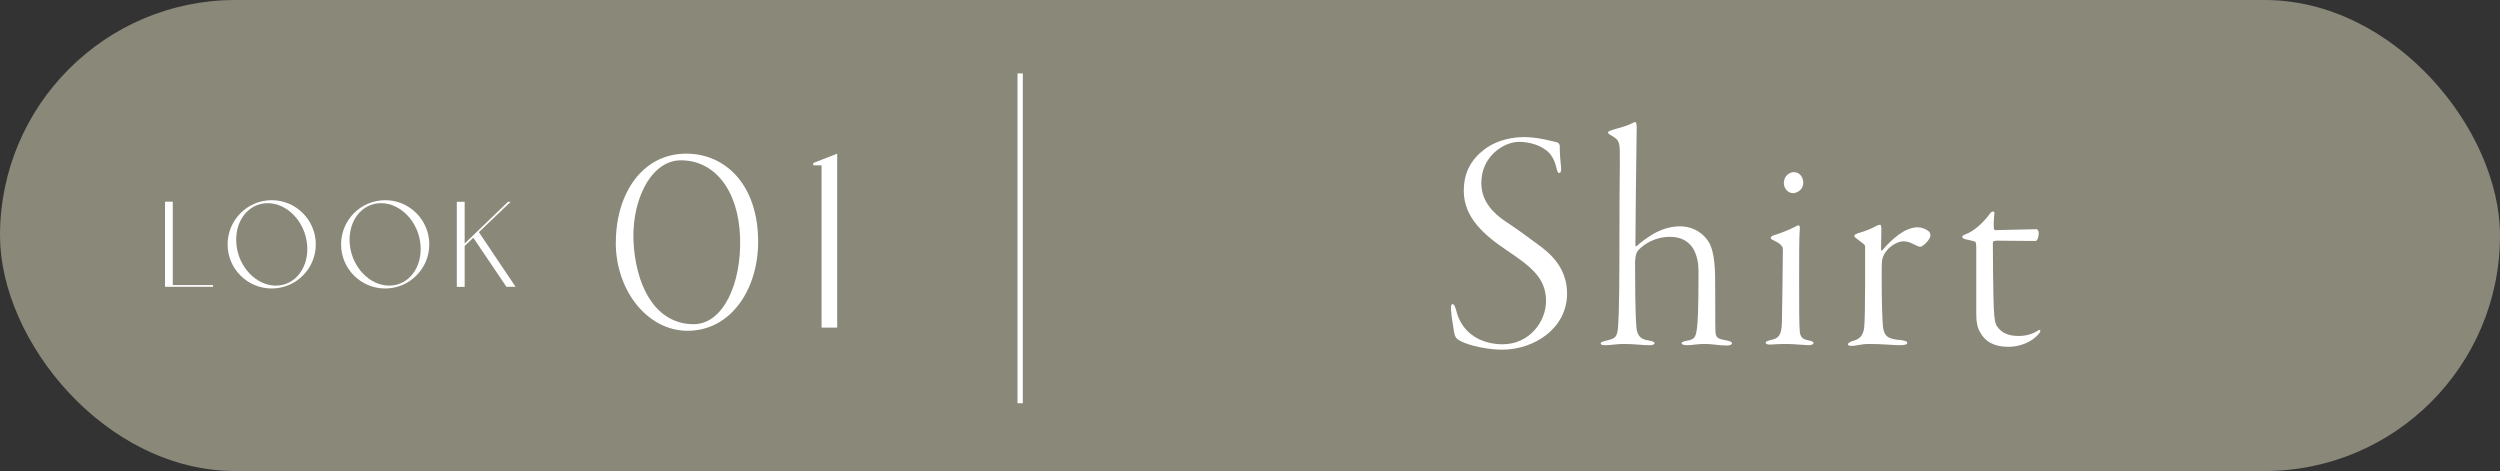 <?xml version="1.0" encoding="UTF-8"?><svg id="_レイヤー_2" xmlns="http://www.w3.org/2000/svg" viewBox="0 0 235.28 44.33"><rect x="0" y="0" width="235.28" height="44.33" fill="#333333" stroke="none"/><defs><style>.cls-1{fill:none;stroke:#fff;stroke-miterlimit:10;stroke-width:.5px;}.cls-2{fill:#fff;}.cls-3{fill:#949181;opacity:.9;}</style></defs><g id="design"><rect class="cls-3" x="0" y="0" width="235.28" height="44.33" rx="22.16" ry="22.16"/><path class="cls-2" d="M146.58,13.41c.15.06.21.24.21.33,0,.81.09,1.65.12,1.95.06.42-.06.6-.15.6-.12,0-.21-.12-.27-.45-.18-.78-.51-1.41-1.08-1.77-.69-.51-1.68-.72-2.46-.72-1.38,0-3.54,1.32-3.54,3.87,0,1.8,1.23,2.91,2.25,3.6,1.23.81,2.19,1.53,3.12,2.22,1.08.78,2.7,2.13,2.7,4.59,0,3.27-3.09,5.28-6.12,5.28-1.2,0-3.03-.33-3.96-.84-.39-.21-.48-.39-.57-.9-.06-.51-.24-1.29-.27-2.04-.03-.24,0-.51.15-.51.12,0,.21.15.33.57.54,2.28,2.46,3.21,4.38,3.21,2.49,0,4.08-2.1,4.08-4.08,0-2.22-1.53-3.3-3.75-4.8-2.04-1.38-3.99-3.03-3.99-5.55,0-1.74.69-2.94,1.89-3.87.78-.63,2.13-1.2,3.78-1.2,1.26,0,2.7.39,3.15.51Z"/><path class="cls-2" d="M154.18,23.55c-.15.15-.3.51-.3,1.26,0,5.16.12,5.91.15,6.21.12.54.33.87.96.99.51.09.72.15.72.3,0,.09-.18.18-.42.18-.81,0-1.44-.12-2.43-.12-.78,0-1.26.12-1.77.12-.33,0-.45-.06-.45-.18,0-.09.12-.15.48-.24.87-.21,1.11-.27,1.17-1.47.09-1.26.12-3.99.12-9.06,0-4.53.06-6.21.03-7.44-.03-.96-.3-1.05-.9-1.41-.15-.09-.21-.15-.21-.24,0-.06.18-.15.48-.24.93-.27,1.38-.39,1.83-.63.12-.06.21-.09.27-.09s.15.24.12.63c-.03.96-.12,10.32-.12,10.95,0,.12.09.12.12.09.33-.33,1.23-.99,1.89-1.32.54-.27,1.32-.54,2.19-.54s1.92.33,2.64,1.38c.27.36.63,1.26.66,3.24.03,2.34,0,4.23.03,5.22.03.63.15.75,1.08.9.39.09.48.18.48.27,0,.12-.18.21-.48.21-.72,0-1.38-.15-2.04-.15-.84,0-1.14.12-1.71.12-.36,0-.51-.09-.51-.18,0-.12.18-.18.48-.24.75-.12.84-.33.96-1.14.09-.69.15-1.92.15-5.31,0-.75-.09-1.47-.48-2.19-.39-.63-1.05-1.14-2.19-1.14-1.44,0-2.46.69-3,1.26Z"/><path class="cls-2" d="M166.95,22.14c.6-.18,1.41-.51,1.83-.72.27-.15.42-.21.48-.21.09,0,.15.09.12.42-.06.57-.06,2.55-.06,4.74s0,4.32.06,4.83c.06.66.42.75.84.84.3.06.45.12.45.24,0,.15-.24.21-.48.21-.18,0-1.44-.12-2.07-.12-.84,0-1.26.06-1.59.06-.18,0-.36-.06-.36-.18,0-.09.12-.18.57-.27.6-.15.93-.36.96-1.65.03-.9.09-6.48.09-6.78,0-.33-.06-.54-.93-.96-.15-.06-.21-.15-.21-.21,0-.09.09-.18.3-.24ZM169.71,17.19c0,.72-.66.99-.96.99-.48,0-.87-.45-.87-.96,0-.63.51-1.02.93-1.02.63,0,.9.57.9.99Z"/><path class="cls-2" d="M177.72,23.4c-.39.42-.57.81-.6,1.2-.03.27-.03.99-.03,1.62,0,2.25.06,3.93.12,4.53.12.96.54,1.17,1.71,1.26.42.06.57.12.57.27s-.27.21-.75.21c-.45,0-1.62-.12-2.82-.12-.78,0-1.26.18-1.56.18-.33,0-.45-.03-.45-.15,0-.09.21-.24.42-.3.6-.15.99-.42,1.11-1.23.06-.51.09-2.22.09-4.2v-3.45c0-.24-.27-.33-.78-.75-.21-.15-.24-.24-.24-.3s.18-.18.51-.27c.33-.09,1.08-.36,1.5-.6.21-.12.36-.15.42-.15s.12.09.12.45c0,.24-.03,1.53-.03,1.92,0,.06.06.09.15,0,.87-1.02,2.1-2.13,3.3-2.13.36,0,.78.15,1.08.42.09.09.12.24.12.36,0,.18-.24.57-.54.81-.27.24-.36.24-.45.24-.06,0-.18-.03-.54-.21-.33-.18-.66-.3-.99-.3-.48,0-1.02.3-1.44.69Z"/><path class="cls-2" d="M186.35,31.26c-.24-.39-.36-.93-.36-1.65v-6.24c0-.39-.03-.6-.12-.63-.15-.06-.54-.15-.84-.21-.21-.03-.36-.15-.36-.24,0-.06-.03-.09.3-.24.78-.27,1.65-1.05,2.31-1.95.18-.27.42-.21.42-.09-.03.3-.09.99-.06,1.41,0,.09.03.24.15.24.54,0,3.21-.09,3.9-.09.06,0,.18.18.18.36,0,.42-.15.75-.3.75-1.11,0-2.79-.03-3.6-.03-.39,0-.42.09-.42.27,0,.45.03,5.13.09,6.12.06,1.05.12,1.41.33,1.71.42.6,1.08.87,2.01.87s1.53-.33,1.77-.48c.18-.15.27-.12.27,0,0,.18-.33.51-.69.78-.63.45-1.47.72-2.31.72-1.26,0-2.16-.42-2.67-1.38Z"/><path class="cls-2" d="M16.26,18.99v7.84h3.79v.16h-4.52v-8.01h.74Z"/><path class="cls-2" d="M29.72,23c0,2.29-1.86,4.15-4.15,4.15s-4.15-1.86-4.15-4.15,1.86-4.16,4.15-4.16,4.15,1.87,4.15,4.16ZM28.9,23c-.2-2.15-1.87-3.88-3.71-3.88s-3.15,1.73-2.94,3.88c.2,2.14,1.87,3.88,3.71,3.88s3.15-1.74,2.94-3.88Z"/><path class="cls-2" d="M40.4,23c0,2.29-1.86,4.15-4.15,4.15s-4.15-1.86-4.15-4.15,1.85-4.16,4.15-4.16,4.15,1.87,4.15,4.16ZM39.57,23c-.2-2.15-1.87-3.88-3.71-3.88s-3.15,1.73-2.94,3.88c.2,2.14,1.87,3.88,3.71,3.88s3.15-1.74,2.94-3.88Z"/><path class="cls-2" d="M44.54,22.38l-.81.77v3.85h-.74v-8.01h.74v3.93l4.08-3.93h.25l-2.99,2.86,3.45,5.14h-.86l-3.12-4.62Z"/><path class="cls-2" d="M57.96,22.81c0-4.6,2.5-8.35,6.62-8.35,3.72,0,6.77,2.95,6.77,8.3,0,4.42-2.52,8.37-6.65,8.37-3.72,0-6.75-3.72-6.75-8.32ZM59.66,23.34c.4,4.27,2.4,7.17,5.62,7.17,2.8,0,4.52-3.87,4.37-8.17-.15-4.52-2.47-7.32-5.67-7.25-2.8.07-4.72,4-4.32,8.25Z"/><path class="cls-2" d="M76.54,15.56v-.22l2.25-.88v16.37h-1.47v-15.27h-.77Z"/><line class="cls-1" x1="96.01" y1="6.91" x2="96.01" y2="37.95"/></g></svg>